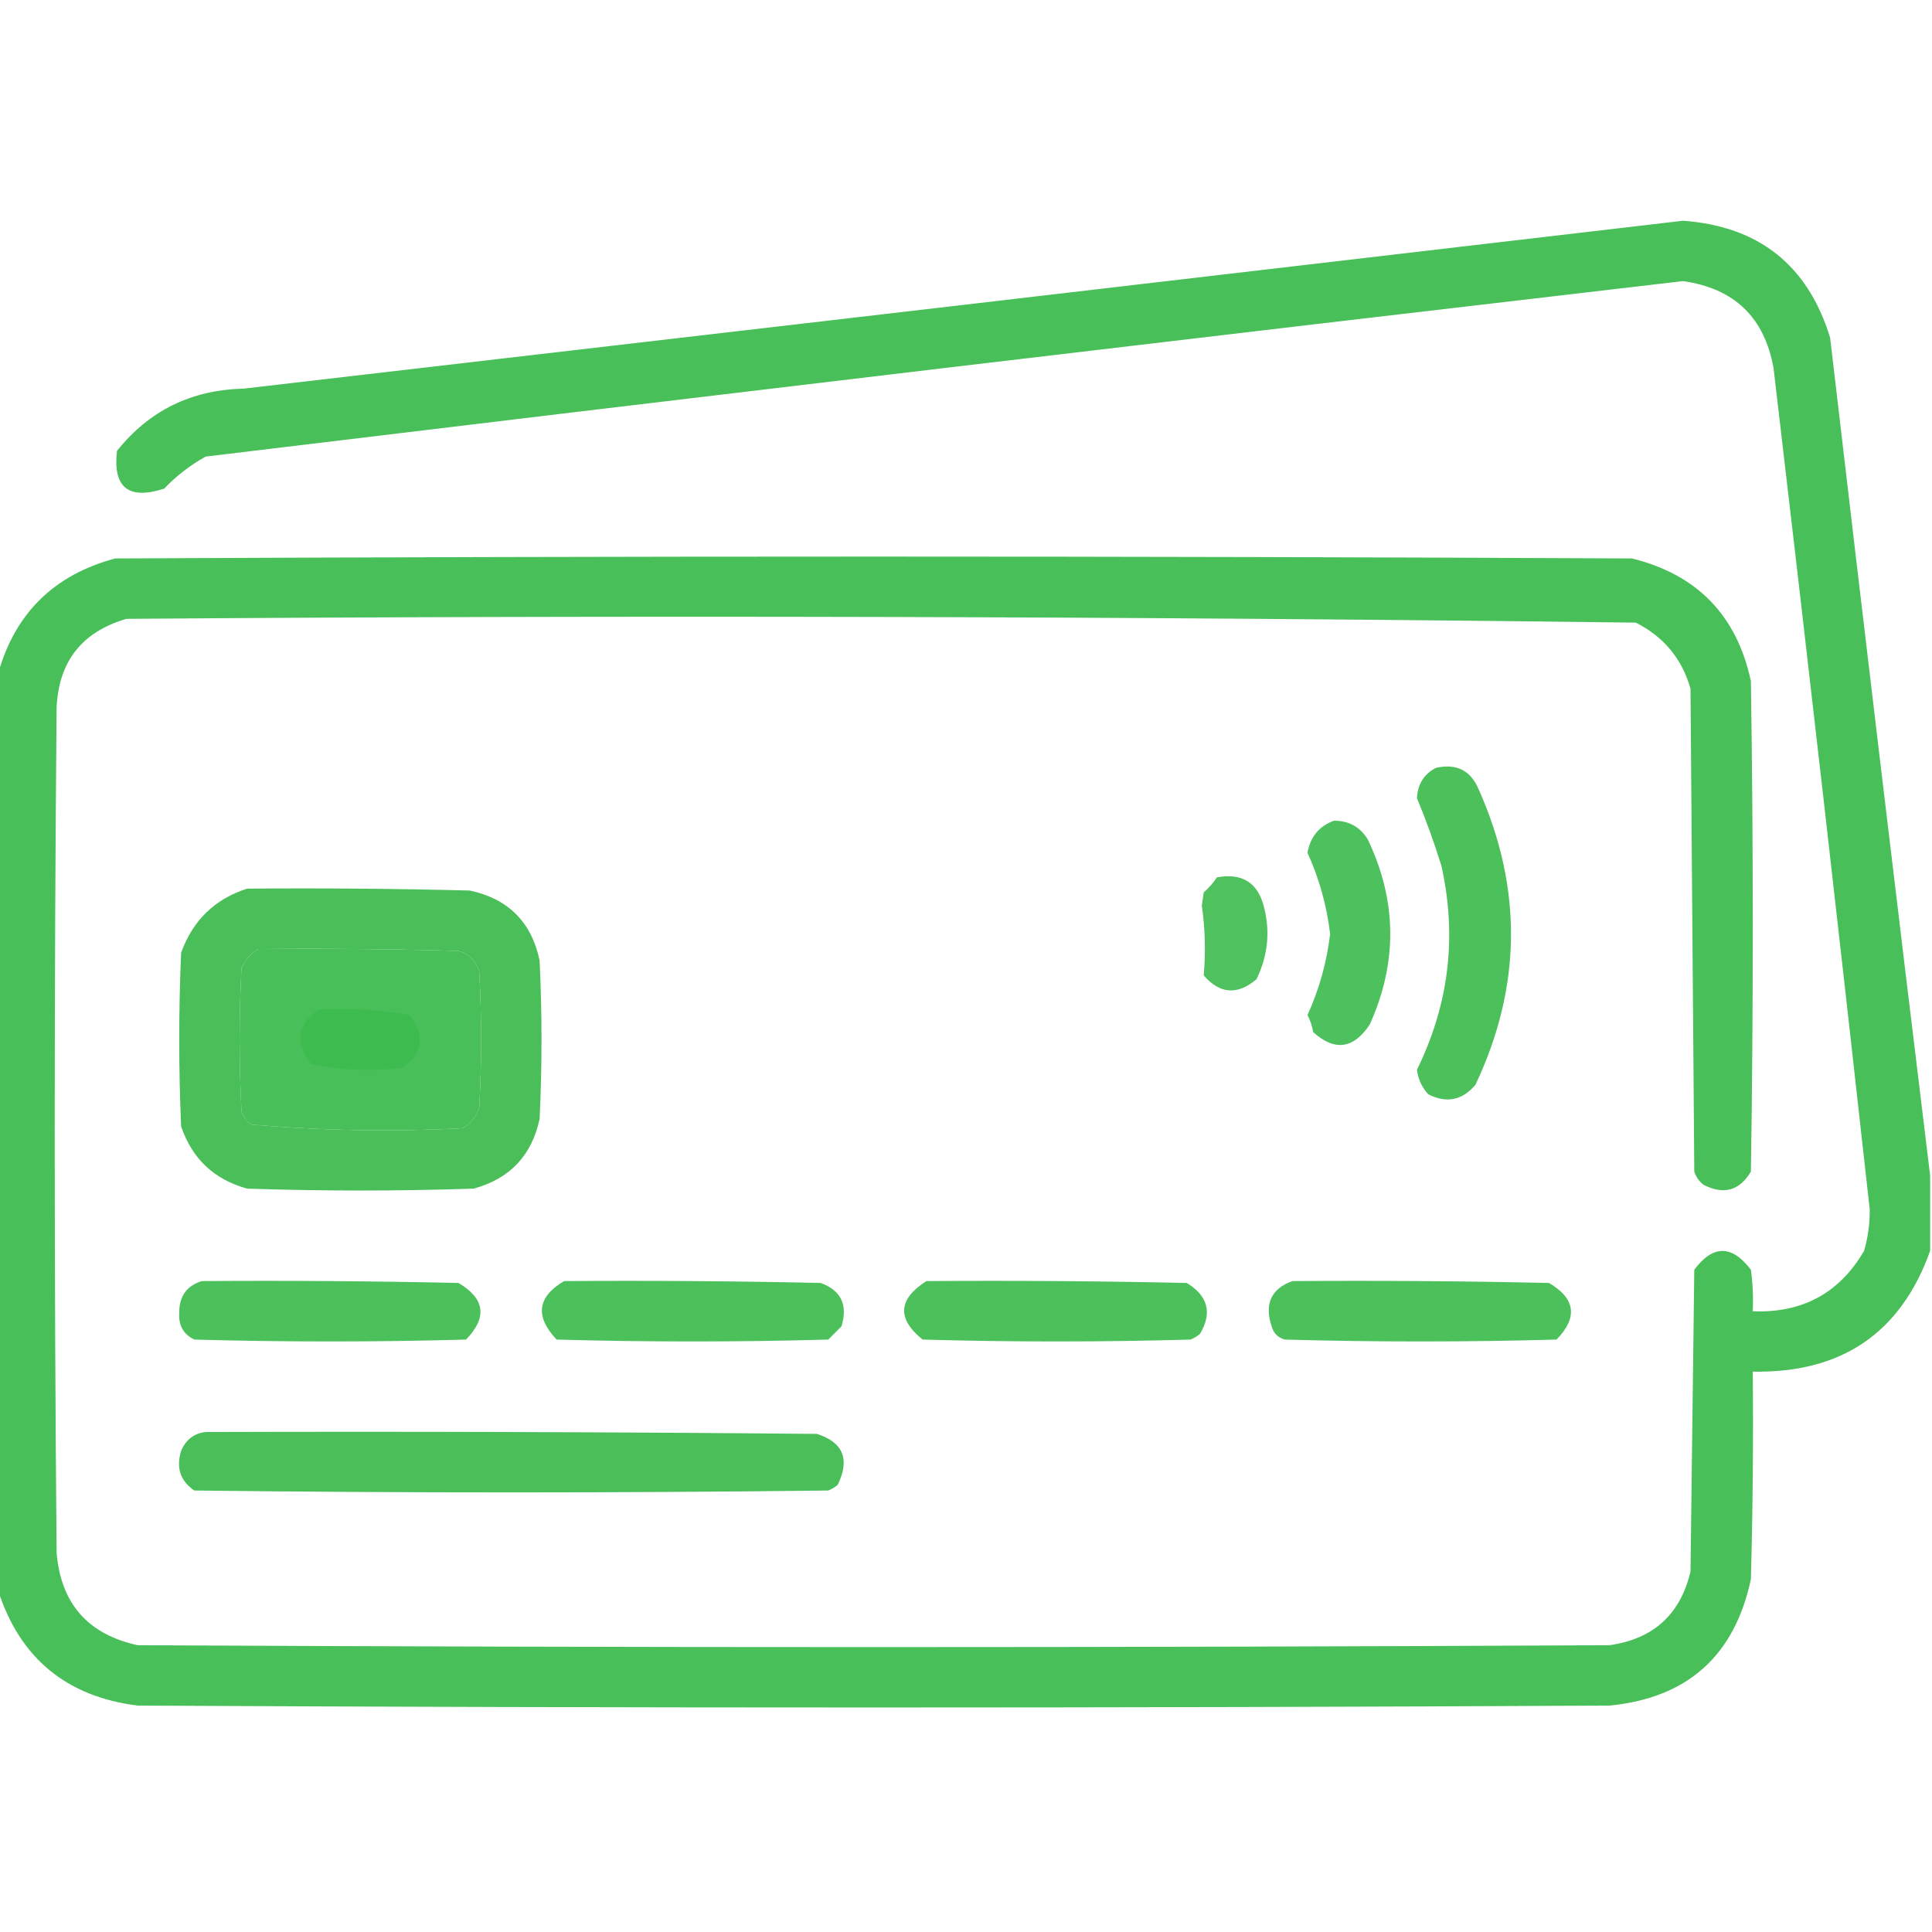 <?xml version="1.0"?>
<svg xmlns="http://www.w3.org/2000/svg" width="57" height="57" viewBox="0 0 70 70" fill="none">
<g clip-path="url(#clip0_49_3)">
<g clip-path="url(#clip1_49_3)">
<path opacity="0.941" fill-rule="evenodd" clip-rule="evenodd" d="M69.932 42.588C69.932 43.499 69.932 44.411 69.932 45.322C68.868 48.297 66.727 49.755 63.506 49.697C63.529 52.204 63.506 54.711 63.438 57.217C62.847 59.995 61.138 61.522 58.31 61.797C40.537 61.888 22.764 61.888 4.99 61.797C2.412 61.474 0.726 60.084 -0.068 57.627C-0.068 46.553 -0.068 35.478 -0.068 24.404C0.545 22.219 1.958 20.829 4.17 20.234C22.49 20.143 40.81 20.143 59.131 20.234C61.492 20.818 62.928 22.299 63.438 24.678C63.529 30.602 63.529 36.527 63.438 42.451C63.026 43.14 62.456 43.299 61.728 42.93C61.564 42.806 61.45 42.647 61.387 42.451C61.341 36.618 61.295 30.785 61.25 24.951C60.941 23.867 60.281 23.07 59.268 22.559C41.046 22.331 22.817 22.286 4.58 22.422C2.971 22.892 2.127 23.963 2.051 25.635C1.96 35.843 1.96 46.051 2.051 56.26C2.204 58.099 3.184 59.216 4.99 59.609C22.764 59.701 40.537 59.701 58.31 59.609C59.9 59.388 60.879 58.499 61.25 56.943C61.295 53.297 61.341 49.652 61.387 46.006C62.064 45.097 62.748 45.097 63.438 46.006C63.506 46.505 63.528 47.006 63.506 47.51C65.301 47.581 66.646 46.852 67.539 45.322C67.681 44.833 67.749 44.332 67.744 43.818C66.617 33.652 65.455 23.489 64.258 13.33C63.926 11.494 62.832 10.446 60.977 10.185C43.129 12.266 25.287 14.385 7.451 16.543C6.888 16.856 6.387 17.244 5.947 17.705C4.655 18.12 4.085 17.665 4.238 16.338C5.401 14.879 6.928 14.127 8.818 14.082C26.206 12.064 43.592 10.036 60.977 7.998C63.726 8.196 65.503 9.609 66.309 12.236C67.493 22.376 68.701 32.493 69.932 42.588ZM9.365 34.385C11.781 34.362 14.196 34.385 16.611 34.453C16.999 34.567 17.249 34.818 17.363 35.205C17.454 36.846 17.454 38.486 17.363 40.127C17.258 40.46 17.052 40.711 16.748 40.879C14.184 41.012 11.632 40.966 9.092 40.742C8.928 40.619 8.814 40.459 8.75 40.264C8.659 38.532 8.659 36.8 8.75 35.068C8.89 34.769 9.095 34.541 9.365 34.385Z" fill="#3DBB4E"/>
<path opacity="0.918" fill-rule="evenodd" clip-rule="evenodd" d="M52.022 27.822C52.782 27.649 53.306 27.922 53.594 28.643C55.175 32.217 55.129 35.771 53.457 39.307C52.977 39.869 52.408 39.983 51.748 39.648C51.52 39.399 51.383 39.103 51.338 38.76C52.499 36.399 52.795 33.938 52.227 31.377C51.968 30.541 51.672 29.721 51.338 28.916C51.367 28.411 51.594 28.046 52.022 27.822Z" fill="#3DBB4E"/>
<path opacity="0.912" fill-rule="evenodd" clip-rule="evenodd" d="M48.33 29.736C48.873 29.734 49.283 29.962 49.56 30.42C50.619 32.642 50.641 34.875 49.629 37.119C49.038 38.008 48.355 38.099 47.578 37.393C47.541 37.174 47.472 36.969 47.373 36.777C47.798 35.844 48.071 34.864 48.193 33.838C48.071 32.812 47.798 31.832 47.373 30.898C47.475 30.319 47.794 29.932 48.33 29.736Z" fill="#3DBB4E"/>
<path opacity="0.9" fill-rule="evenodd" clip-rule="evenodd" d="M44.092 31.787C45.014 31.621 45.584 31.985 45.801 32.881C46.026 33.768 45.935 34.634 45.527 35.478C44.839 36.063 44.201 36.018 43.613 35.342C43.687 34.498 43.664 33.655 43.545 32.812C43.568 32.653 43.59 32.493 43.613 32.334C43.801 32.169 43.961 31.987 44.092 31.787Z" fill="#3DBB4E"/>
<path opacity="0.932" fill-rule="evenodd" clip-rule="evenodd" d="M8.955 32.197C11.644 32.175 14.333 32.197 17.021 32.266C18.41 32.561 19.253 33.404 19.551 34.795C19.642 36.709 19.642 38.623 19.551 40.537C19.269 41.867 18.471 42.711 17.158 43.066C14.424 43.158 11.69 43.158 8.955 43.066C7.761 42.738 6.963 41.986 6.562 40.811C6.471 38.714 6.471 36.618 6.562 34.522C6.984 33.348 7.782 32.573 8.955 32.197ZM9.365 34.385C9.095 34.541 8.89 34.769 8.75 35.068C8.659 36.8 8.659 38.532 8.75 40.264C8.814 40.459 8.928 40.619 9.092 40.742C11.632 40.966 14.184 41.012 16.748 40.879C17.052 40.711 17.258 40.46 17.363 40.127C17.454 38.486 17.454 36.846 17.363 35.205C17.249 34.818 16.999 34.567 16.611 34.453C14.196 34.385 11.781 34.362 9.365 34.385Z" fill="#3DBB4E"/>
<path opacity="0.897" fill-rule="evenodd" clip-rule="evenodd" d="M11.553 36.572C12.662 36.513 13.755 36.581 14.834 36.777C15.423 37.518 15.332 38.156 14.56 38.691C13.453 38.819 12.359 38.774 11.279 38.555C10.671 37.789 10.763 37.128 11.553 36.572Z" fill="#3DBB4E"/>
<path opacity="0.924" fill-rule="evenodd" clip-rule="evenodd" d="M7.314 46.416C10.414 46.393 13.513 46.416 16.611 46.484C17.572 47.05 17.663 47.734 16.885 48.535C13.604 48.626 10.322 48.626 7.041 48.535C6.649 48.345 6.467 48.026 6.494 47.578C6.487 46.973 6.761 46.585 7.314 46.416Z" fill="#3DBB4E"/>
<path opacity="0.924" fill-rule="evenodd" clip-rule="evenodd" d="M20.439 46.416C23.539 46.393 26.638 46.416 29.736 46.484C30.475 46.755 30.726 47.279 30.488 48.057C30.329 48.216 30.169 48.376 30.01 48.535C26.729 48.626 23.447 48.626 20.166 48.535C19.376 47.694 19.467 46.987 20.439 46.416Z" fill="#3DBB4E"/>
<path opacity="0.924" fill-rule="evenodd" clip-rule="evenodd" d="M33.565 46.416C36.709 46.393 39.854 46.416 42.998 46.484C43.771 46.955 43.93 47.57 43.477 48.33C43.374 48.416 43.26 48.484 43.135 48.535C39.899 48.626 36.663 48.626 33.428 48.535C32.493 47.78 32.538 47.073 33.565 46.416Z" fill="#3DBB4E"/>
<path opacity="0.924" fill-rule="evenodd" clip-rule="evenodd" d="M46.826 46.416C49.925 46.393 53.025 46.416 56.123 46.484C57.084 47.05 57.175 47.734 56.397 48.535C53.115 48.626 49.834 48.626 46.553 48.535C46.302 48.467 46.143 48.307 46.074 48.057C45.806 47.241 46.056 46.694 46.826 46.416Z" fill="#3DBB4E"/>
<path opacity="0.932" fill-rule="evenodd" clip-rule="evenodd" d="M7.451 51.885C14.834 51.862 22.217 51.885 29.6 51.953C30.552 52.258 30.802 52.873 30.352 53.799C30.249 53.884 30.135 53.953 30.01 54.004C22.354 54.095 14.697 54.095 7.041 54.004C6.534 53.66 6.374 53.182 6.562 52.568C6.736 52.159 7.033 51.931 7.451 51.885Z" fill="#3DBB4E"/>
</g>
</g>
<defs>
<clipPath id="clip0_49_3">
<rect width="70" height="70" fill="white"/>
</clipPath>
<clipPath id="clip1_49_3">
<rect width="70" height="70" fill="white"/>
</clipPath>
</defs>
</svg>
